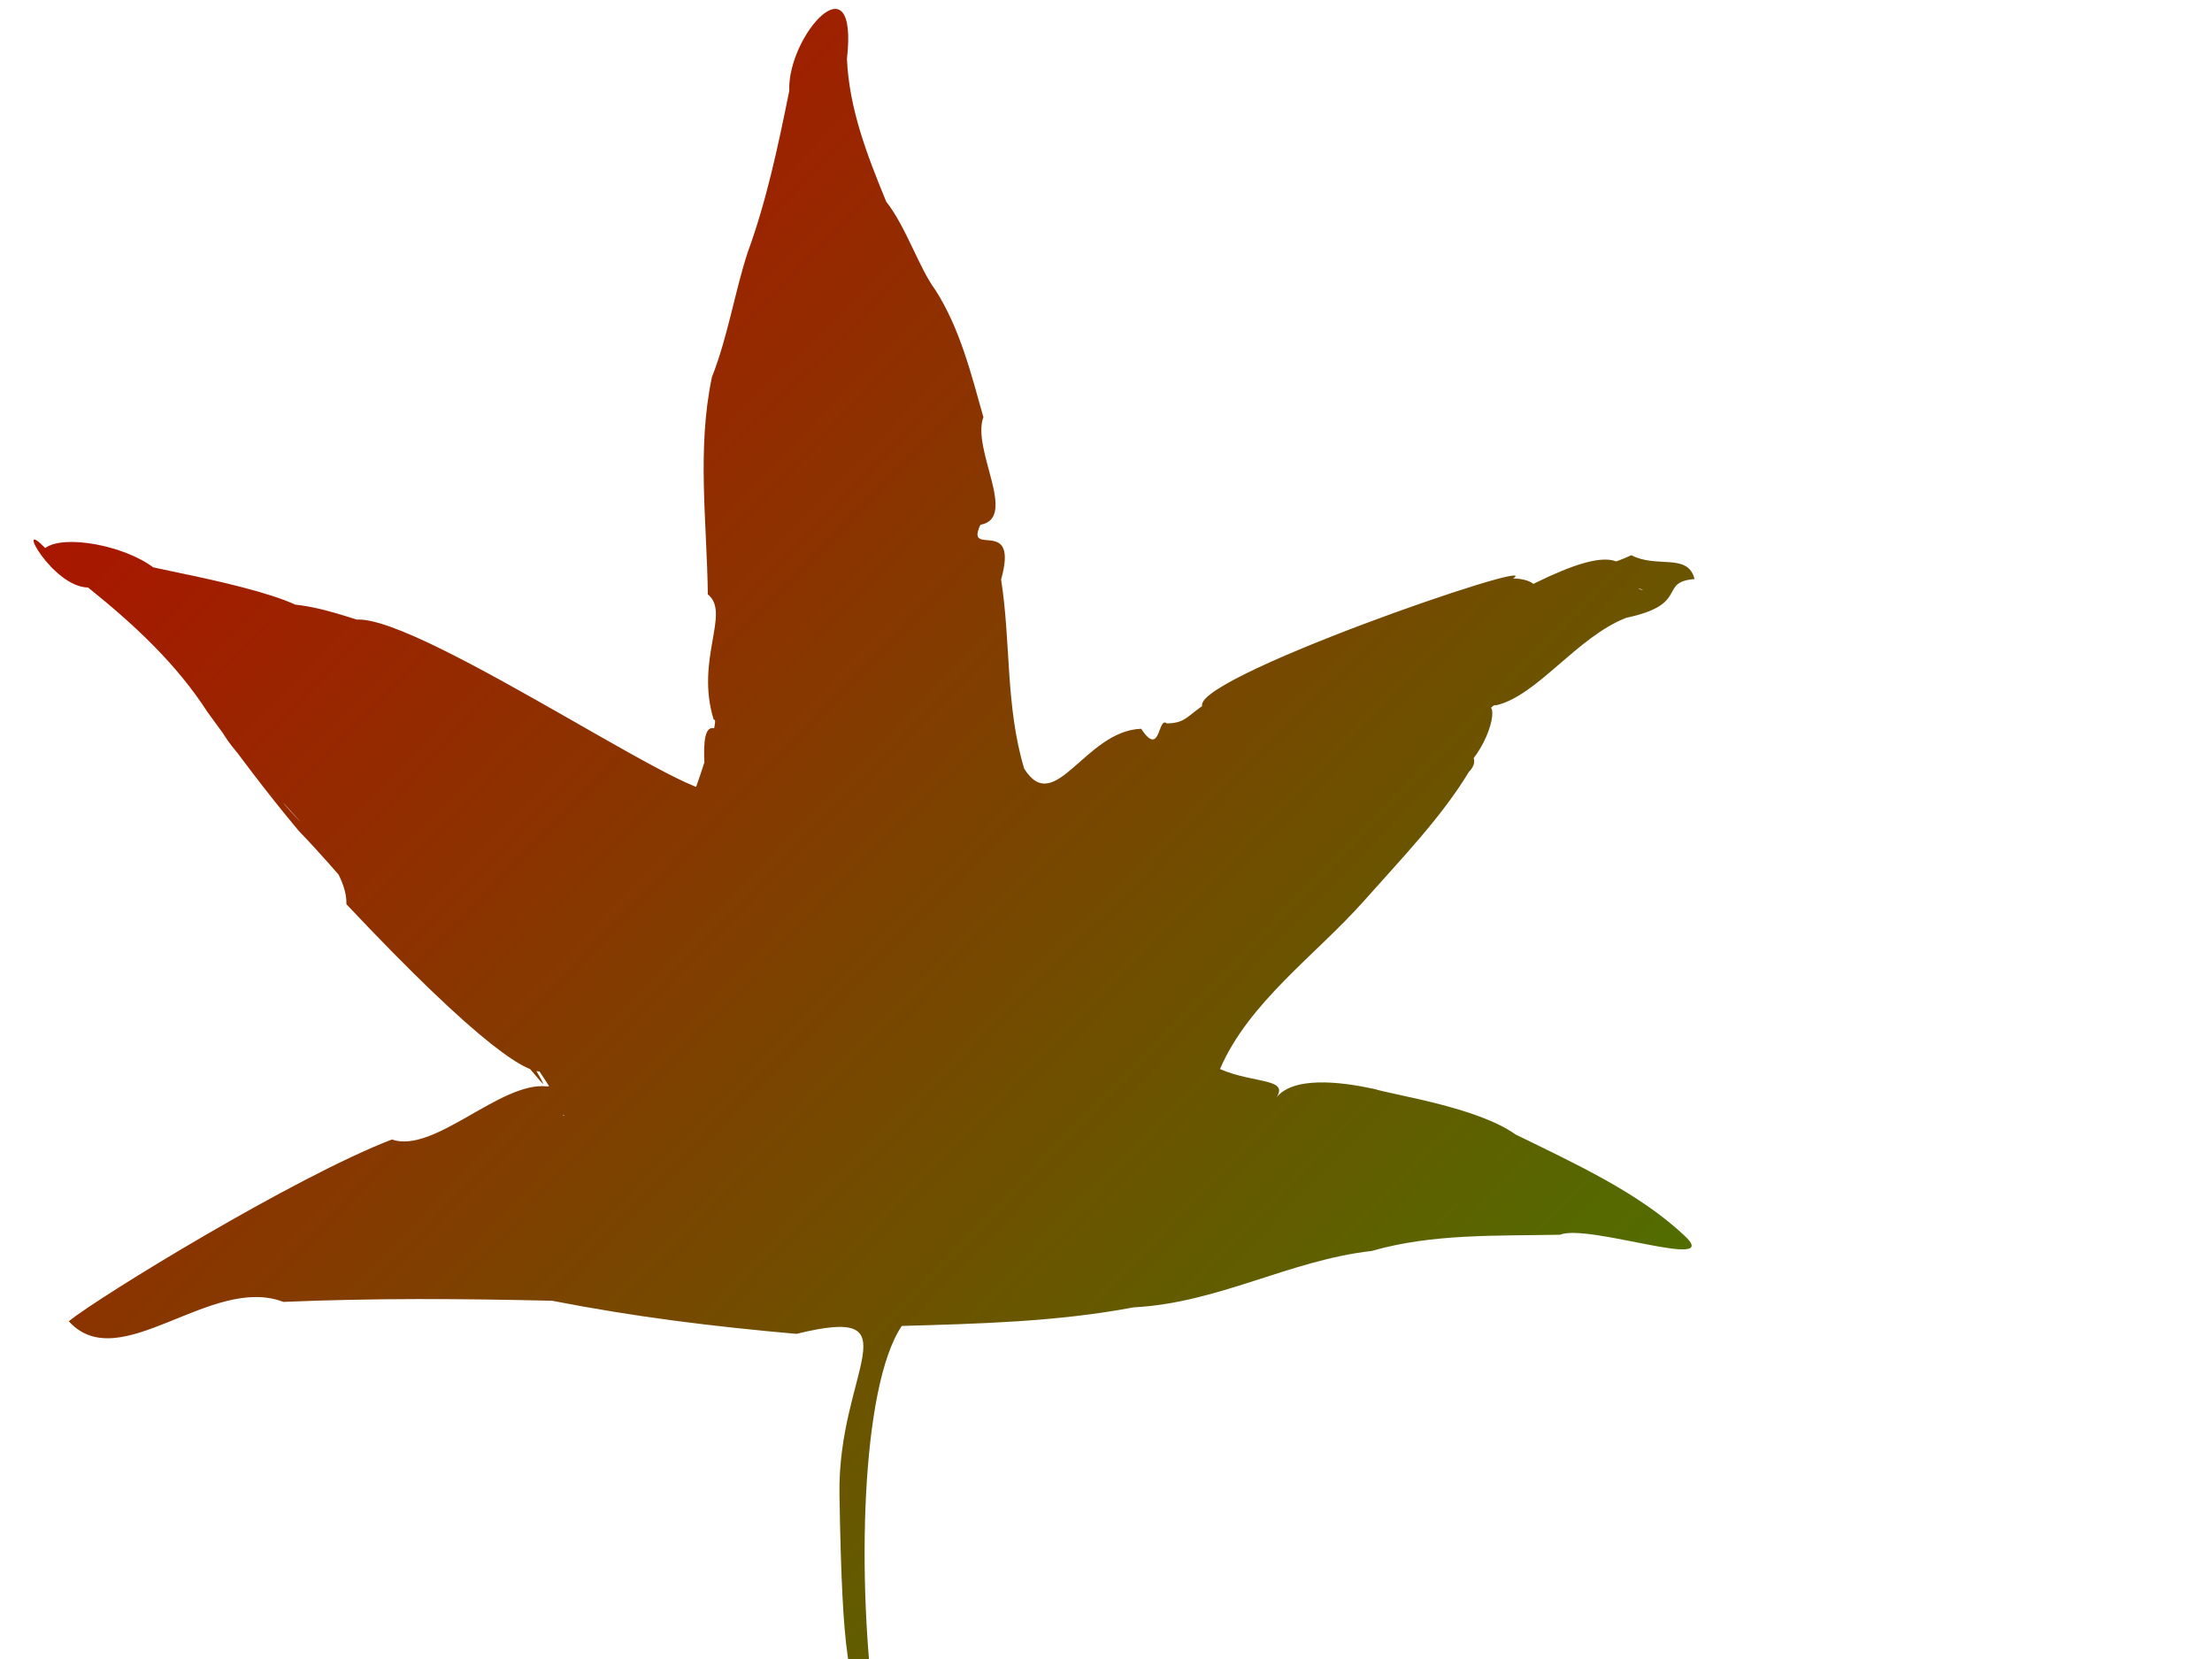 <?xml version="1.0"?><svg width="640" height="480" xmlns="http://www.w3.org/2000/svg">
 <title>autumn leaf orange green</title>
 <defs>
  <linearGradient y2="1" x2="1" y1="0" x1="0" id="svg_3">
   <stop stop-color="#bf0000" offset="0"/>
   <stop stop-color="#3f7f00" offset="1"/>
  </linearGradient>
 </defs>
 <g>
  <title>Layer 1</title>
  <g id="layer1">
   <path fill="url(#svg_3)" id="path1481" d="m250.846,497.314c-5.181,-11.12 -7.169,-16.46 -7.962,-64.943c-0.553,-35.641 22.409,-55.015 -12.456,-46.44c-24.355,-2.171 -46.331,-4.842 -70.671,-9.579c-25.988,-0.63 -51.912,-0.777 -77.78,0.325c-20.981,-8.052 -47.378,21.872 -62.083,5.596c8.861,-7.149 65.369,-41.761 93.481,-52.579c12.198,4.234 31.385,-16.796 44.792,-15.375c12.781,1.117 53.071,-108.956 48.35,-106.026c-5.466,-17.561 4.995,-30.993 -1.722,-36.318c-0.253,-20.879 -3.207,-41.994 1.192,-62.898c4.612,-11.64 6.656,-24.886 10.388,-36.189c5.303,-14.498 8.648,-30.064 11.984,-46.609c-0.612,-15.916 20.074,-39.139 16.686,-9.223c0.671,14.636 5.909,27.972 11.356,41.269c5.844,7.459 9.405,19.04 14.279,25.651c7.02,10.987 10.316,24.16 13.847,36.726c-3.514,9.315 10.149,29.163 -0.854,31.133c-4.627,9.783 11.251,-2.84 5.972,15.849c2.838,17.783 1.254,36.775 6.692,54.712c8.854,14.149 17.597,-10.995 33.839,-11.535c5.681,8.606 4.767,-3.762 7.42,-1.554c6.605,-0.103 5.709,-3.082 15.245,-8.016c4.329,5.298 85.962,7.918 72.112,22.101c-7.76,12.897 -19.457,25.035 -30.241,37.184c-13.812,15.594 -33.446,29.401 -41.727,48.736c10.177,4.417 20.86,2.452 15.81,8.961c4.501,-7.235 19.42,-5.24 28.664,-3.238c6.367,1.925 30.062,5.36 41.02,13.194c17.004,8.328 35.677,16.846 48.811,29.214c11.71,10.667 -27.727,-3.528 -35.919,-0.196c-18.537,0.37 -36.876,-0.37 -54.526,4.701c-23.715,2.675 -44.354,15.051 -68.856,16.311c-22.161,4.176 -44.593,4.741 -67.076,5.376c-11.929,17.707 -13.061,74.316 -7.655,113.14l-1.071,0.641l-1.34,-0.104l0,0zm53.684,-119.426l-0.386,0.683c0,0 -6.049,-1.116 0.386,-0.683zm-184.267,-101.191c-12.497,-11.199 -21.707,-23.802 -33.81,-36.281c-9.661,-11.545 -17.912,-22.634 -26.447,-34.44c-8.924,-13.844 -21.091,-25.22 -34.525,-35.988c-10.415,-0.167 -21.495,-20.882 -12.415,-11.418c5.426,-4.01 22.79,-0.772 31.251,5.572c8.445,1.995 56.681,10.464 44.556,17.983c-6.955,2.444 97.449,77.602 62.761,109.538c6.669,5.655 26.423,52.565 -51.406,-30.041c0.633,-18.751 -46.128,-49.974 -35.677,-56.328c0.106,9.021 9.626,9.597 12.77,19.388c2.234,5.984 7.134,10.376 11.737,15.349c8.533,0.31 3.039,0.665 10.818,12.418c9.753,4.78 12.179,20.552 27.581,24.712c8.937,12.593 23.974,24.114 29.711,36.36c0.161,1.386 -21.526,-27.852 -36.905,-36.827zm-20.031,-96.203c8.969,-10.856 101.347,53.303 106.406,48.005c-1.845,8.287 -30.464,93.236 -43.916,94.275c9.134,3.425 -88.103,-116.394 -62.49,-142.279zm113.784,48.093c-8.254,-2.93 -2.108,-11.351 -9.926,-3.472c-1.603,-18.881 2.151,-16.199 9.131,-9.187c1.548,-8.144 9.051,10.109 1.769,12.494l-0.502,0.515l-0.473,-0.351l0,0zm215.792,-23.739c8.328,-5.395 -10.279,52.72 -45.594,0.634c101.756,-68.97 80.963,-35.636 91.253,-34.773c-7.435,-3.659 -37.478,10.034 -22.429,-2.601c6.426,-5.897 8.095,-2.357 18.965,-7.477c7.427,3.917 16.323,-0.778 18.292,6.905c-10.691,0.897 -1.212,7.289 -19.766,11.209c-14.352,5.589 -25.722,22.592 -37.716,25.331c-1.005,-0.486 -2.362,2.65 -3.006,0.773zm-81.636,-0.035c-7.722,-7.284 100.12,-44.35 89.613,-37.445c40.431,0.924 -92.006,111.484 -89.613,37.445zm-267.873,-30.177c9.592,0.056 17.463,2.952 25.832,5.547c10.886,11.101 38.729,79.326 33.531,77.021c-5.116,-2.622 -58.365,-77.305 -59.363,-82.568z"/>
  </g>
 </g>
</svg>